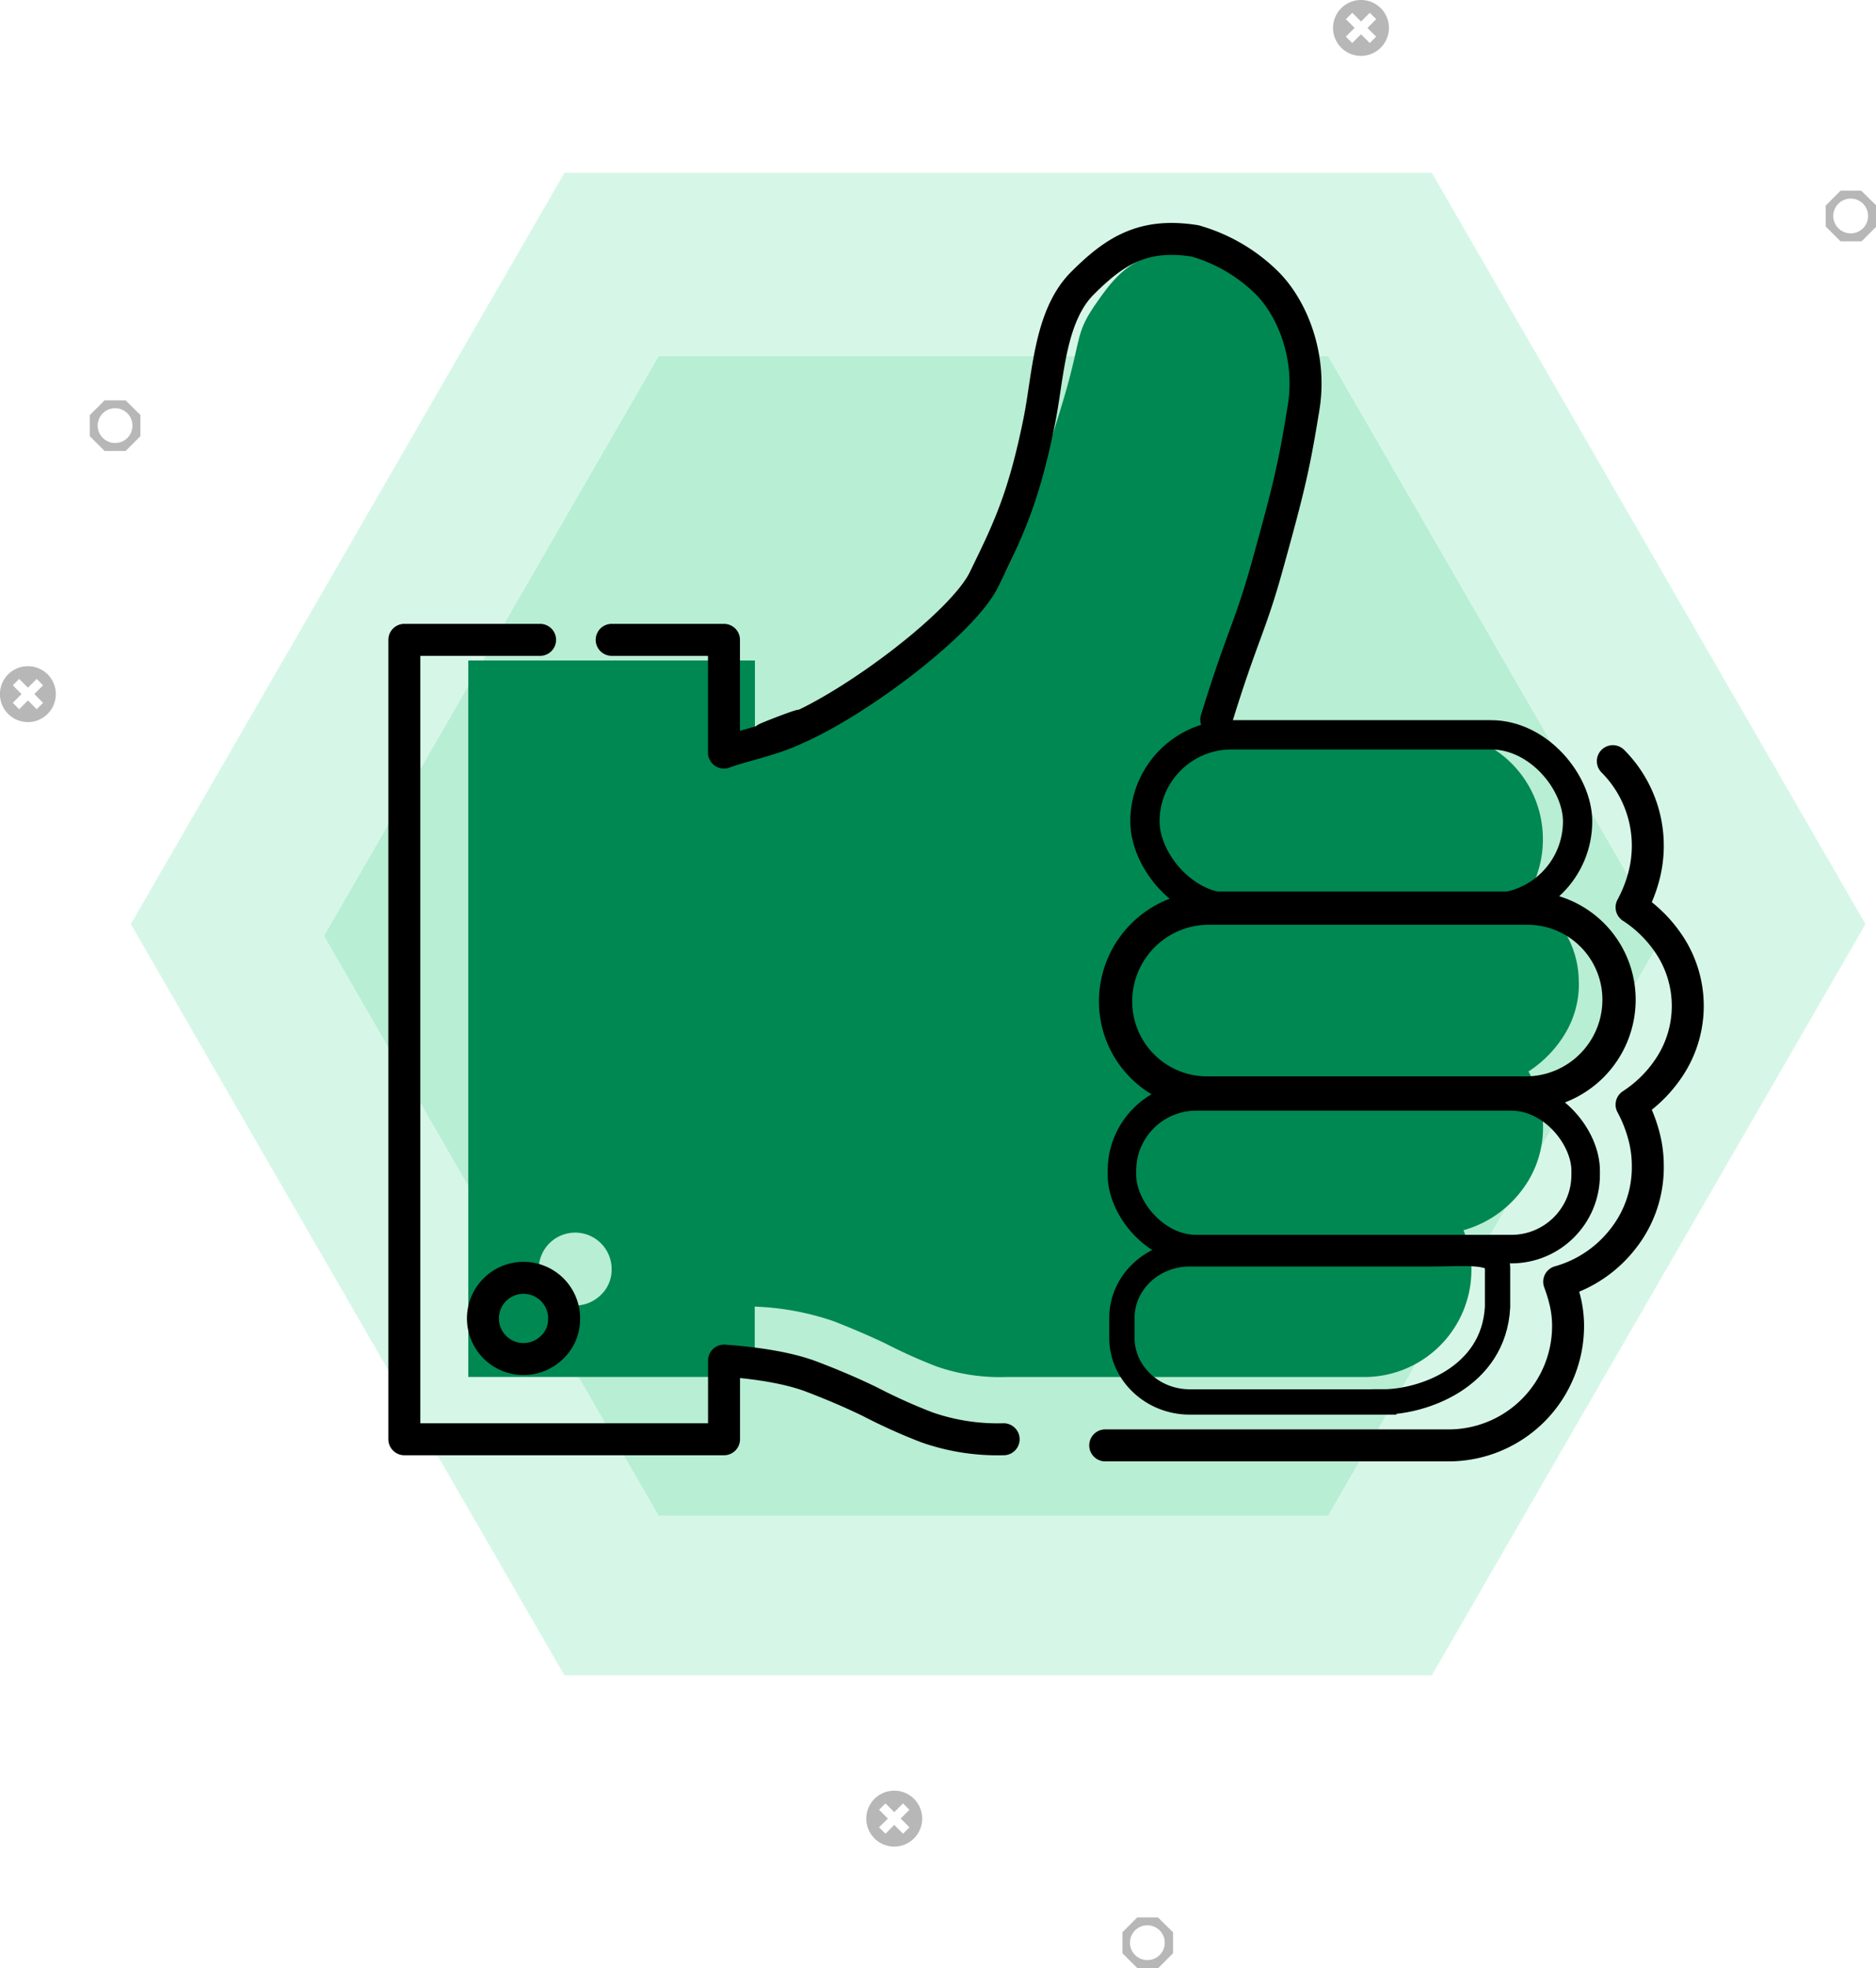 <svg xmlns="http://www.w3.org/2000/svg" xmlns:xlink="http://www.w3.org/1999/xlink" viewBox="0 0 293.41 307.74"><g opacity=".6"><path d="M223.94 27.02H88.28L20.46 144.5l67.82 117.48h135.66l67.83-117.48-67.83-117.48z" fill="#bbf2d9"/><path d="M207.7 55.7H103.03L50.7 146.35 103.03 237H207.7l52.34-90.64L207.7 55.7z" fill="#88e2b5"/></g><g fill="#b7b7b7"><path d="M4.36 104.17a4.37 4.37 0 1 0 4.37 4.36 4.36 4.36 0 0 0-4.37-4.36zm2.38 5.73l-1 1-1.37-1.38L3 110.9l-1-1 1.37-1.37L2 107.16l1-1 1.37 1.37 1.37-1.37 1 1-1.37 1.37zM212.86 0a4.37 4.37 0 1 0 4.37 4.36A4.36 4.36 0 0 0 212.86 0zm2.38 5.73l-1 1-1.38-1.37-1.37 1.37-1-1 1.37-1.37L210.5 3l1-1 1.37 1.37L214.24 2l1 1-1.37 1.37zM19.64 62.6h-3.28l-2.32 2.32v3.28l2.32 2.32h3.28l2.32-2.32v-3.3zM18 69.27a2.72 2.72 0 1 1 2.72-2.72A2.71 2.71 0 0 1 18 69.27z"/><use xlink:href="#B"/><path d="M139.86 280a4.37 4.37 0 0 0-3.087 7.464 4.37 4.37 0 0 0 7.457-3.104 4.36 4.36 0 0 0-4.37-4.36zm2.38 5.73l-1 1-1.38-1.37-1.37 1.37-1-1 1.37-1.37-1.37-1.37 1-1 1.37 1.37 1.38-1.37 1 1-1.37 1.37z"/><use xlink:href="#B" x="-110" y="270"/></g><path d="M246.94 153.68a15 15 0 0 1-2.19 8 18.21 18.21 0 0 1-5.69 5.86 19.84 19.84 0 0 1 1.66 4.12 16.43 16.43 0 0 1 .61 4.46 16.09 16.09 0 0 1-3.5 10.24 17.16 17.16 0 0 1-8.93 6 23.57 23.57 0 0 1 .88 3 14.69 14.69 0 0 1 .35 3.15 16.75 16.75 0 0 1-16.81 16.81h-56a30 30 0 0 1-10.8-1.64 79.78 79.78 0 0 1-8-3.59q-3.67-1.75-8.14-3.5a42.57 42.57 0 0 0-12.34-2.28v11h-44.8V103.28h44.83v14.76c2.33-.93 4.6-1.22 6.63-2.33s5.4-2.53 7.26-3.8c6.65-4.8 22.2-16.16 25.6-23.1s5.35-15.4 8.08-24.07c4.18-13.34 1.85-11.94 6.88-18.82 3.84-5.27 7.16-6.52 13.58-6.52s9.74 2.84 13.54 8.8c3.52 5.5 4.76 10.18 3.92 16.5-1.27 9.54-2.33 15.1-4.5 22.14-3 9.8-7.48 20.5-9.46 27.63h34.9a16.73 16.73 0 0 1 16.81 16.81 16.38 16.38 0 0 1-.61 4.46 19.84 19.84 0 0 1-1.66 4.12 18.31 18.31 0 0 1 5.69 5.86 15 15 0 0 1 2.19 7.98zM95.66 198.53a5.7 5.7 0 0 0-10.947-2.316 5.7 5.7 0 0 0 9.277 6.256 5.4 5.4 0 0 0 1.67-3.94z" fill="#008852"/><g fill="none" stroke="#000"><path d="M156.97 225.05a33.46 33.46 0 0 1-12-1.86 87.31 87.31 0 0 1-8.88-4q-4.1-2-9.08-3.9-4.97-1.9-13.77-2.54v12.3h-50v-125h21.23m11.2 0h17.56v17.63c2.6-1 7.7-2 11.23-3.73 4.06-2-7.62 2.63-3.9 1.3 8.46-1.67 29.56-16.9 33.34-24.64s6.2-12.65 8.66-24.85c1.4-7 1.57-16.3 6.72-21.46s9.58-7.9 17.63-6.63a26.19 26.19 0 0 1 11.26 6.58c4 4 7 11.54 5.72 19.46-1.52 9.36-2.28 12.5-5.66 24.7-2.7 9.75-3.9 10.8-8 24.12m-102 93.75a6.35 6.35 0 1 0-1.87 4.38 6 6 0 0 0 1.86-4.38zm164.02-87.26a18.72 18.72 0 0 1 4.78 18.26 22 22 0 0 1-1.85 4.59 20.32 20.32 0 0 1 6.34 6.54 17.34 17.34 0 0 1 0 17.77 20.35 20.35 0 0 1-6.34 6.55 22 22 0 0 1 1.85 4.59 18.25 18.25 0 0 1 .69 5 18 18 0 0 1-3.86 11.36 19.19 19.19 0 0 1-10 6.74 26.82 26.82 0 0 1 1 3.32 16.87 16.87 0 0 1 .39 3.52 18.68 18.68 0 0 1-18.75 18.75h-53.64" stroke-linecap="round" stroke-linejoin="round" stroke-width="5"/><g stroke-miterlimit="10"><rect x="179.07" y="114.9" width="67.67" height="27.08" rx="13.54" stroke-width="4.58"/><path d="M189.07 142h49.83a14.32 14.32 0 0 1 14.32 14.32 14.59 14.59 0 0 1-14.59 14.59H188.8a14.32 14.32 0 0 1-14.32-14.32A14.59 14.59 0 0 1 189.07 142z" stroke-width="5.2"/><rect x="175.47" y="171.44" width="72.53" height="23.88" rx="11.62" stroke-width="4.46"/><path d="M216.42 219.22h-30.35c-5.83 0-10.6-4.52-10.6-10v-3.16c0-5.52 4.77-10 10.6-10h37.55c5.83 0 10.6-.67 10.6 2.2v6.1c-.58 11.18-11.98 14.85-17.8 14.85z" stroke-width="3.96"/></g></g><defs ><path id="B" d="M291.1 29.82h-3.23l-2.32 2.32v3.28l2.32 2.32h3.28l2.32-2.32v-3.28zm-1.64 6.67a2.72 2.72 0 0 1-1.933-4.643 2.72 2.72 0 0 1 4.643 1.933 2.71 2.71 0 0 1-2.71 2.71z"/></defs></svg>